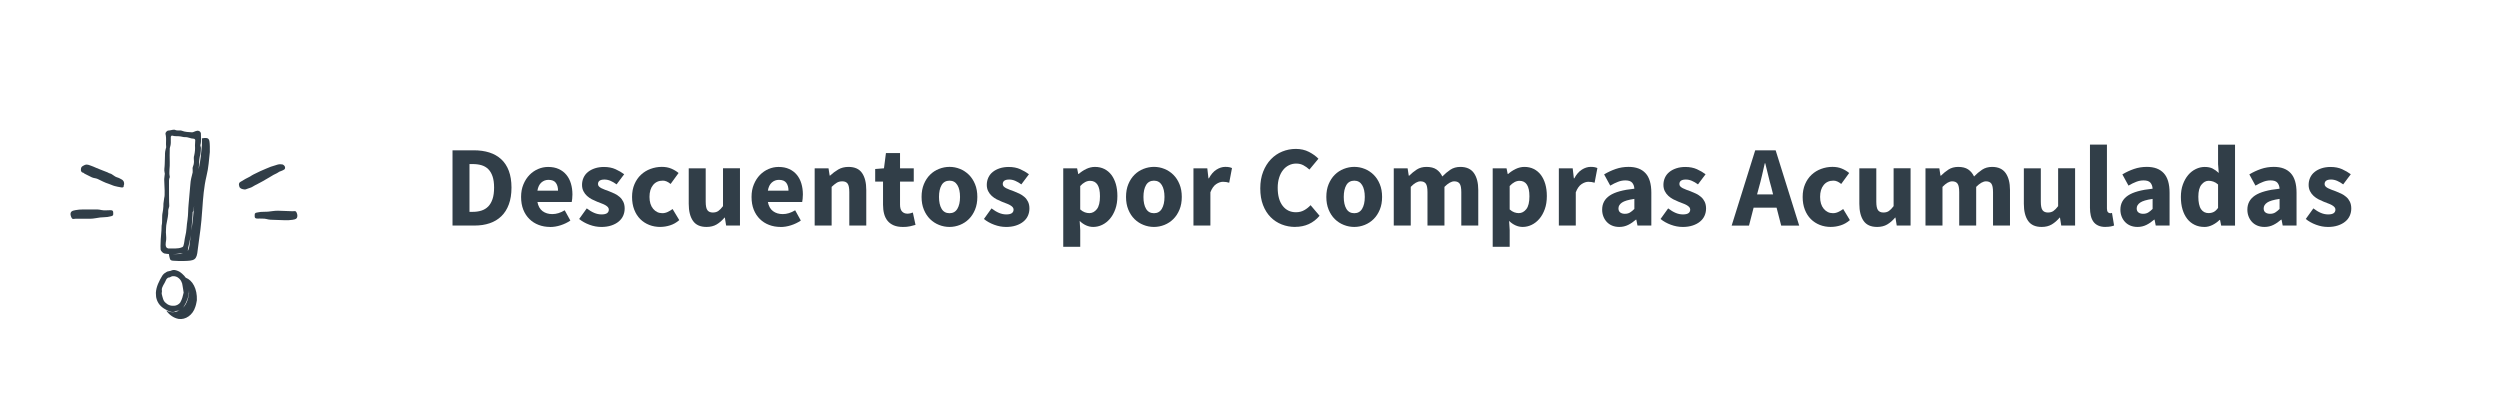<?xml version="1.0" encoding="UTF-8"?><svg id="a" xmlns="http://www.w3.org/2000/svg" viewBox="0 0 825 132"><g><path d="M63.16,76.24c.08-.77,.1-1.51,.16-2.38,.08-1.36,.25-2.46,.25-3.82,0-.08,.25-.42,.25-.51,.11-.56,.17-1.09,.24-1.63-.27,3.62-.52,5.59-.91,8.34m-.52,3.89c-.13,1.3-.3,2.14-.66,2.68,.08-.36,.03-.74,.15-1.15,.34-1.35,.6-2.71,.85-4.07,.01-.06,.02-.11,.02-.17-.1,.81-.23,1.68-.36,2.71m-4.75,3.74c-.34,0-.69,0-1.04,0,.88-.01,1.8-.09,2.74-.25,.29,0,.53,.06,.81,.07-.64,.12-1.43,.15-2.51,.18m-3.22-3.06c0-.51,.08-1.1,.17-1.61,.09-1.02-.08-1.7-.08-2.55,.08-1.02,0-2.03,.25-3.05,.25-1.36,.6-2.64,.51-4.08,0-.51,.25-.93,.34-1.44v-.34c-.08-.34-.08-6.19-.08-7.12,0-.6-.08-1.53,.25-2.12v-.25c-.34-1.44,.09-3.14,0-4.75-.08-1.44,0-2.88,0-4.32,0-.09,0-.34,.09-.6,.34-1.02,.25-1.78,.25-2.8v-.6c.08-.25,.25-.51,.51-.42,.87,.29,1.75,.11,2.62,.25,.14,.02,.28,.03,.43,.08,.34,.08,.76,.17,1.11,.17,1.02-.09,1.87,.51,2.88,.51,.34,0,.6,.34,.51,.67,0,.34-.08,1.02-.08,1.52,.08,1.19,0,2.21-.25,3.32-.25,.59-.08,1.44-.08,2.03s-.17,1.35-.43,1.95c-.08,.25,0,.43,0,.76v.85c-.34,1.35-.68,2.54-.76,3.9-.18,2.03-.34,3.73-.6,6.79-.17,1.61-.09,3.3-.34,4.92-.34,1.95-.26,3.73-.77,5.6-.25,1.02-.25,2.03-.59,3.05-.09,.25-.25,.43-.6,.51-.59,.25-1.35,.34-1.94,.34h-2.46c-.59-.09-.85-.6-.85-1.19m11.94-35.17c0,.16,.01,.3,.02,.49v1.78c-.25,2.45-.43,5.24-1.1,7.95,.07-.54,.13-1.08,.17-1.67,0-1.02,.09-2.2,.43-3.3,.08-.59,.17-1.44,.17-2.04,0-.34-.25-.68-.17-1.02,.21-.69,.22-1.4,.2-2.13-.01-.45-.03-.9-.03-1.34,.04-.43-.12-.73-.34-.93-.31-.28-.78-.36-1.27-.17-.1,.02-.19,.05-.28,.08-.36,.13-.67,.34-1.07,.34-1.11-.08-2.21-.08-3.31-.51-.34-.17-.76-.09-1.11-.09s-.76,0-1.27-.25c-.48-.07-1.12,.13-1.66,.22-.13,.02-.26,.04-.37,.04-.6,0-1.11,.77-1.02,1.11,.06,.19,.09,.39,.12,.58,.15,.91,.05,1.83,.05,2.81,0,.51,.17,1.19-.08,1.52-.1,.34-.15,.63-.19,.91-.06,.41-.06,.8-.06,1.3,0,1.02-.09,1.86-.09,2.88,0,.96-.28,1.86-.03,2.81,.01,.06,.01,.11,.03,.17,0,.08,.09,.17,0,.42,0,.16-.04,.4-.08,.66-.04,.29-.09,.6-.09,.87,0,.17,0,.39,.02,.65,.06,1.65,.28,4.81-.02,5.55-.09,.59-.17,1.27-.25,1.87,0,.7-.03,1.34-.12,1.99-.04,.29-.06,.57-.14,.89-.34,1.44,0,2.97-.34,4.41,0,2.03-.34,3.99-.34,5.85,0,.59-.08,1.19,0,1.7v.25c.05,.34,.24,.64,.5,.89,.2,.19,.43,.36,.69,.47,.49,.1,1.01,.16,1.55,.2v.02c.06,.53,.19,1.02,.36,1.6,0,.08,.25,.59,1.02,.59h.09c1.02,.09,2.2,.09,3.3,.09,3.74-.09,4.41-.25,4.75-3.73,.76-5.85,1.1-7.38,1.52-13.57,.25-3.56,.51-7.13,1.36-10.69,.68-2.71,.85-5.51,1.11-7.97v-1.78c-.08-2.66-.19-3.14-2.61-2.74" style="fill:#313e48;"/><path d="M61.88,99.04c-.33,1.04-.87,1.91-1.55,2.57,.09-.12,.19-.23,.28-.37,1.04-1.6,1.75-3.51,1.76-5.43,.02,.34,.03,.67,.02,1.02-.09,.25-.17,1.27-.51,2.2m-4.33,1.86c-1.19,.09-2.12-.17-3.14-1.18-.26-.26-.43-.61-.57-.99-.18-.5-.3-1.07-.45-1.64-.09-.25,0-.34,0-.59,.08-.34,.08-.51,0-.85,0-1.02,.85-1.95,1.27-2.97,.17-.51,.59-1.11,1.18-1.11,.26,0,.34-.17,.6-.25,.6-.34,1.53-.17,2.12,.17,.03,.01,.04,.04,.07,.06,.97,.6,1.54,1.67,1.63,2.83,.08,.59,.25,1.35,.34,2.2-.25,1.11-.51,2.2-1.1,3.22-.34,.59-1.36,1.1-1.95,1.1m3.75-9.24c-.15-.23-.31-.44-.5-.64-.46-.52-1-.99-1.65-1.4-.19-.09-.36-.17-.54-.24-.18-.07-.37-.15-.56-.19h-.02c-.32-.08-.64-.13-.97-.07-.23,.04-.46,.12-.71,.24-.34,.08-.76,.17-1.1,.25-.1,.04-.2,.11-.31,.16-.44,.23-.9,.57-1.2,.96-.06,.08-.13,.16-.18,.24-1.02,1.7-2.03,3.65-2.12,5.68,.08,.6,0,1.28,.17,1.78,.43,1.71,1.48,2.86,3.01,3.69,.29,.16,.57,.33,.89,.46,.6,.25,1.36,.59,2.21,.25,.08-.09,.34-.25,.59-.25,.35,0,.67-.08,.97-.2-.91,.53-1.92,.77-2.92,.62-.52-.09-1.02-.29-1.5-.52,.96,1.4,2.44,2.48,4.09,2.77,2.29,.34,4.67-1.27,5.51-3.98,.34-.93,.43-1.95,.51-2.2,.15-3.72-1.4-6.56-3.67-7.42" style="fill:#313e48;"/><path d="M85.4,60.5c.82-.46,1.68-.86,2.47-1.38,.61-.4,1.27-.68,1.87-1.1,.63-.44,1.35-.65,1.99-1.07,.28-.19,.51-.37,.85-.44,.18-.04,.21-.07,.38-.15,.28-.14,.62-.23,.86-.45,.03-.03,.08-.04,.1-.07,.2-.25,.19-.63,.07-.91-.14-.29-.53-.62-.81-.67-.34-.05-.8-.07-1.13-.04-.36,.03-.73,.21-1.08,.3-1.11,.29-2.15,.67-3.2,1.15-.61,.28-1.24,.51-1.85,.8-.74,.34-1.45,.71-2.19,1.06-.44,.2-.79,.47-1.19,.71-.49,.3-1.03,.5-1.53,.79-.57,.34-1.15,.67-1.71,1.02-.14,.09-.24,.15-.32,.31-.02,.04-.04,.08-.06,.13-.12,.33-.08,.73,.06,1.06,.03,.09,.04,.19,.09,.27,.41,.52,.98,.62,1.61,.7,.34,.04,.6-.1,.92-.22,.4-.15,.81-.28,1.22-.42,.48-.17,.86-.52,1.32-.73,.44-.19,.85-.43,1.27-.66" style="fill:#313e48;"/><path d="M97.96,70.36c-.08-.22-.2-.53-.43-.64-.27-.13-.66,0-.94-.01-.91-.03-1.82-.07-2.73-.1-1.32-.04-2.67-.16-3.97,.06-.99,.17-1.99,.24-3,.23-.56,0-1.22,.04-1.78,.18-.31,.08-.78,.08-.97,.39-.02,.02-.03,.05-.04,.08-.07,.18-.04,.4-.05,.59,0,.23-.01,.44,.05,.6,.06,.16,.18,.28,.44,.35,.31,.09,.77,.02,1.1,.03,.52,.02,1.06,0,1.57,.04,.41,.04,.91,.15,1.31,.25,.44,.11,.88,.09,1.34,.12,1.37,.04,2.75,.08,4.12,.14,.81,.03,1.71,0,2.52-.13,.48-.08,1.1-.15,1.43-.56,.05-.07,.07-.14,.1-.22,.19-.44,.09-1.01-.07-1.41" style="fill:#313e48;"/><path d="M36.84,69.39c-.32-.07-.77,0-1.1,0-.52,0-1.06,.04-1.58,.01-.41-.03-.92-.12-1.32-.21-.44-.09-.89-.07-1.34-.07-1.38,0-2.75,.01-4.13,0-.82,0-1.71,.07-2.51,.23-.48,.09-1.09,.19-1.4,.61-.27,.38-.22,.91-.07,1.35,.03,.1,.06,.19,.1,.28,.09,.21,.22,.52,.45,.62,.27,.12,.65-.02,.94-.02h2.74c1.32,0,2.67,.07,3.96-.19,.99-.2,1.98-.31,2.99-.33,.56-.02,1.22-.08,1.76-.24,.31-.09,.78-.11,.97-.43,0,0,0-.01,0-.02,.01-.02,.02-.03,.03-.06,.07-.18,.03-.4,.03-.59,0-.46,0-.81-.52-.94" style="fill:#313e48;"/><path d="M39.49,58.86c-.48-.27-1.07-.34-1.51-.63-.37-.24-.74-.48-1.09-.73-.29-.21-.6-.23-.91-.36-.18-.08-.33-.2-.51-.27-.5-.21-1.03-.43-1.54-.6-.39-.12-.73-.31-1.11-.44-.35-.12-.72-.27-1.06-.43-.57-.28-1.17-.49-1.75-.72-.46-.19-1.06-.4-1.57-.36-.42,.04-.83,.3-1.2,.51-.5,.29-.55,.79-.54,1.34,0,.13,.04,.25,.1,.36,.08,.17,.19,.3,.36,.38,.13,.06,.24,.04,.38,.12,.12,.08,.22,.2,.34,.27,.35,.18,.73,.35,1.07,.54,.43,.23,.88,.44,1.32,.66,.62,.31,1.33,.27,1.94,.55,1.21,.57,2.36,1.22,3.66,1.61,.66,.2,1.3,.56,1.97,.73,.69,.19,1.32,.3,2.01,.42,.31,.06,.84,.15,.96-.25,.03-.12,0-.26,.02-.38,0-.01,.01-.02,.02-.02,.03-.09,.08-.13,.09-.27,.04-.3,.03-.67-.09-.93-.28-.64-.79-.78-1.36-1.1" style="fill:#313e48;"/></g><g><path d="M149.33,74.44v-24.84h7.01c1.91,0,3.62,.24,5.14,.72,1.52,.48,2.83,1.23,3.92,2.23,1.09,1,1.93,2.28,2.51,3.83,.58,1.55,.88,3.39,.88,5.52s-.29,3.99-.88,5.56c-.58,1.58-1.41,2.88-2.48,3.91-1.07,1.03-2.34,1.8-3.83,2.3-1.49,.51-3.14,.76-4.97,.76h-7.31Zm5.6-4.53h1.07c1.07,0,2.03-.14,2.9-.42,.86-.28,1.6-.73,2.21-1.35,.61-.62,1.08-1.44,1.43-2.46,.34-1.02,.51-2.27,.51-3.77s-.17-2.71-.51-3.71c-.34-1-.82-1.8-1.43-2.4-.61-.6-1.35-1.02-2.21-1.28-.86-.25-1.83-.38-2.9-.38h-1.07v15.77Z" style="fill:#313e48;"/><path d="M181.52,74.89c-1.35,0-2.6-.22-3.77-.67-1.17-.44-2.18-1.09-3.05-1.94-.86-.85-1.54-1.89-2.02-3.1-.48-1.22-.72-2.62-.72-4.19s.25-2.9,.76-4.13c.51-1.23,1.17-2.27,2-3.12,.83-.85,1.77-1.5,2.84-1.96,1.07-.46,2.17-.69,3.31-.69,1.35,0,2.52,.23,3.52,.69,1,.46,1.84,1.09,2.51,1.91,.67,.81,1.17,1.77,1.5,2.88,.33,1.11,.5,2.31,.5,3.6,0,.51-.03,.99-.08,1.45-.05,.46-.1,.8-.15,1.03h-11.32c.25,1.37,.82,2.38,1.7,3.03s1.95,.97,3.22,.97c1.35,0,2.7-.42,4.08-1.26l1.87,3.39c-.96,.66-2.04,1.18-3.22,1.56s-2.34,.57-3.49,.57Zm-4.19-11.96h6.82c0-1.07-.24-1.93-.72-2.59-.48-.66-1.29-.99-2.44-.99-.89,0-1.67,.29-2.34,.88s-1.11,1.49-1.31,2.71Z" style="fill:#313e48;"/><path d="M198.36,74.89c-1.24,0-2.52-.24-3.83-.72-1.31-.48-2.45-1.12-3.41-1.9l2.51-3.5c.86,.66,1.69,1.16,2.48,1.49,.79,.33,1.59,.5,2.4,.5s1.45-.14,1.83-.42,.57-.67,.57-1.18c0-.3-.11-.58-.32-.82-.22-.24-.51-.46-.88-.67-.37-.2-.78-.39-1.24-.55-.46-.16-.93-.35-1.41-.55-.58-.23-1.17-.5-1.75-.8-.58-.31-1.12-.68-1.6-1.12s-.88-.96-1.18-1.56c-.3-.6-.46-1.29-.46-2.08,0-.86,.17-1.66,.51-2.4,.34-.74,.83-1.36,1.47-1.87s1.4-.91,2.29-1.2c.89-.29,1.88-.44,2.97-.44,1.45,0,2.72,.25,3.81,.74,1.09,.5,2.04,1.05,2.86,1.66l-2.51,3.35c-.69-.51-1.36-.9-2.02-1.18s-1.32-.42-1.98-.42c-1.42,0-2.13,.5-2.13,1.49,0,.3,.1,.57,.3,.78s.48,.41,.82,.59c.34,.18,.74,.35,1.18,.51,.44,.17,.91,.34,1.39,.51,.61,.23,1.21,.49,1.81,.78s1.14,.65,1.64,1.08c.5,.43,.9,.96,1.2,1.58,.3,.62,.46,1.37,.46,2.23s-.17,1.66-.5,2.4c-.33,.74-.83,1.38-1.49,1.92-.66,.55-1.47,.98-2.44,1.3-.97,.32-2.08,.48-3.35,.48Z" style="fill:#313e48;"/><path d="M217.91,74.89c-1.32,0-2.55-.22-3.68-.67-1.13-.44-2.11-1.09-2.95-1.92-.84-.84-1.5-1.87-1.98-3.11-.48-1.23-.72-2.63-.72-4.21s.27-2.98,.8-4.21c.53-1.23,1.25-2.27,2.15-3.11,.9-.84,1.95-1.48,3.14-1.92s2.44-.67,3.73-.67c1.17,0,2.2,.19,3.11,.57,.9,.38,1.71,.86,2.42,1.45l-2.63,3.62c-.89-.74-1.74-1.1-2.55-1.1-1.37,0-2.45,.48-3.24,1.45-.79,.97-1.18,2.27-1.18,3.92s.4,2.96,1.2,3.92c.8,.96,1.81,1.45,3.03,1.45,.61,0,1.2-.13,1.77-.4,.57-.27,1.11-.59,1.62-.97l2.21,3.66c-.94,.81-1.96,1.39-3.05,1.73s-2.16,.51-3.2,.51Z" style="fill:#313e48;"/><path d="M233.15,74.89c-2.06,0-3.55-.67-4.48-2.02-.93-1.35-1.39-3.21-1.39-5.6v-11.73h5.6v11.01c0,1.37,.19,2.31,.57,2.82,.38,.51,.98,.76,1.79,.76,.71,0,1.31-.17,1.79-.5,.48-.33,1-.86,1.56-1.6v-12.5h5.6v18.9h-4.57l-.42-2.63h-.11c-.81,.97-1.68,1.72-2.61,2.27-.93,.55-2.04,.82-3.33,.82Z" style="fill:#313e48;"/><path d="M257.57,74.89c-1.35,0-2.6-.22-3.77-.67-1.17-.44-2.18-1.09-3.05-1.94-.86-.85-1.54-1.89-2.02-3.1-.48-1.22-.72-2.62-.72-4.19s.25-2.9,.76-4.13c.51-1.23,1.17-2.27,2-3.12,.83-.85,1.77-1.5,2.84-1.96,1.07-.46,2.17-.69,3.31-.69,1.35,0,2.52,.23,3.52,.69,1,.46,1.84,1.09,2.51,1.91,.67,.81,1.17,1.77,1.5,2.88,.33,1.11,.5,2.31,.5,3.6,0,.51-.03,.99-.08,1.45-.05,.46-.1,.8-.15,1.03h-11.32c.25,1.37,.82,2.38,1.7,3.03s1.95,.97,3.22,.97c1.35,0,2.7-.42,4.08-1.26l1.87,3.39c-.96,.66-2.04,1.18-3.22,1.56s-2.34,.57-3.49,.57Zm-4.19-11.96h6.82c0-1.07-.24-1.93-.72-2.59-.48-.66-1.29-.99-2.44-.99-.89,0-1.67,.29-2.34,.88s-1.11,1.49-1.31,2.71Z" style="fill:#313e48;"/><path d="M268.84,74.44v-18.9h4.57l.38,2.4h.15c.81-.76,1.7-1.43,2.67-2,.96-.57,2.1-.86,3.39-.86,2.06,0,3.55,.67,4.48,2.02,.93,1.35,1.39,3.21,1.39,5.6v11.73h-5.6v-11.01c0-1.37-.18-2.31-.55-2.82-.37-.51-.96-.76-1.77-.76-.71,0-1.32,.16-1.83,.48-.51,.32-1.07,.77-1.68,1.35v12.76h-5.6Z" style="fill:#313e48;"/><path d="M297.91,74.89c-1.17,0-2.17-.18-2.99-.53-.83-.36-1.5-.85-2.02-1.49s-.9-1.4-1.14-2.3c-.24-.9-.36-1.9-.36-2.99v-7.66h-2.59v-4.15l2.9-.23,.65-5.03h4.65v5.03h4.53v4.38h-4.53v7.58c0,1.07,.22,1.83,.67,2.3,.44,.47,1.04,.71,1.77,.71,.31,0,.62-.04,.93-.11s.6-.17,.86-.27l.88,4.08c-.51,.15-1.1,.3-1.79,.46s-1.49,.23-2.4,.23Z" style="fill:#313e48;"/><path d="M313.34,74.89c-1.19,0-2.35-.22-3.47-.67-1.12-.44-2.1-1.09-2.95-1.92-.85-.84-1.53-1.87-2.04-3.11-.51-1.23-.76-2.63-.76-4.21s.25-2.98,.76-4.21c.51-1.23,1.19-2.27,2.04-3.11,.85-.84,1.83-1.48,2.95-1.92,1.12-.44,2.27-.67,3.47-.67s2.34,.22,3.45,.67c1.1,.44,2.08,1.09,2.93,1.92,.85,.84,1.53,1.87,2.04,3.11,.51,1.23,.76,2.63,.76,4.21s-.25,2.98-.76,4.21c-.51,1.23-1.19,2.27-2.04,3.11-.85,.84-1.83,1.48-2.93,1.92-1.11,.44-2.25,.67-3.45,.67Zm0-4.53c1.14,0,2.01-.48,2.59-1.45,.58-.97,.88-2.27,.88-3.92s-.29-2.96-.88-3.92c-.58-.96-1.45-1.45-2.59-1.45s-2.04,.48-2.61,1.45c-.57,.97-.86,2.27-.86,3.92s.29,2.96,.86,3.92c.57,.96,1.44,1.45,2.61,1.45Z" style="fill:#313e48;"/><path d="M331.93,74.89c-1.24,0-2.52-.24-3.83-.72-1.31-.48-2.45-1.12-3.41-1.9l2.51-3.5c.86,.66,1.69,1.16,2.48,1.49,.79,.33,1.59,.5,2.4,.5s1.45-.14,1.83-.42,.57-.67,.57-1.18c0-.3-.11-.58-.32-.82-.22-.24-.51-.46-.88-.67-.37-.2-.78-.39-1.24-.55-.46-.16-.93-.35-1.41-.55-.58-.23-1.17-.5-1.75-.8-.58-.31-1.12-.68-1.6-1.12s-.88-.96-1.18-1.56c-.3-.6-.46-1.29-.46-2.08,0-.86,.17-1.66,.51-2.4,.34-.74,.83-1.36,1.47-1.87s1.4-.91,2.29-1.2c.89-.29,1.88-.44,2.97-.44,1.45,0,2.72,.25,3.81,.74,1.09,.5,2.04,1.05,2.86,1.66l-2.51,3.35c-.69-.51-1.36-.9-2.02-1.18s-1.32-.42-1.98-.42c-1.42,0-2.13,.5-2.13,1.49,0,.3,.1,.57,.3,.78s.48,.41,.82,.59c.34,.18,.74,.35,1.18,.51,.44,.17,.91,.34,1.39,.51,.61,.23,1.21,.49,1.81,.78s1.14,.65,1.64,1.08c.5,.43,.9,.96,1.2,1.58,.3,.62,.46,1.37,.46,2.23s-.17,1.66-.5,2.4c-.33,.74-.83,1.38-1.49,1.92-.66,.55-1.47,.98-2.44,1.3-.97,.32-2.08,.48-3.35,.48Z" style="fill:#313e48;"/><path d="M350.87,81.45v-25.91h4.57l.38,1.87h.15c.74-.66,1.57-1.21,2.5-1.66,.93-.44,1.89-.67,2.88-.67,1.14,0,2.17,.23,3.09,.69,.91,.46,1.69,1.11,2.32,1.94,.63,.84,1.12,1.85,1.47,3.03,.34,1.18,.51,2.5,.51,3.94,0,1.63-.22,3.07-.67,4.32-.45,1.26-1.04,2.32-1.79,3.2s-1.6,1.54-2.55,2c-.95,.46-1.94,.69-2.95,.69-.81,0-1.6-.17-2.36-.51s-1.47-.83-2.13-1.47l.19,3.01v5.52h-5.6Zm8.61-11.12c.97,0,1.79-.44,2.48-1.31s1.03-2.29,1.03-4.25c0-3.4-1.09-5.1-3.28-5.1-1.09,0-2.17,.57-3.24,1.71v7.73c.51,.46,1.02,.77,1.52,.95,.51,.18,1,.27,1.49,.27Z" style="fill:#313e48;"/><path d="M380.81,74.89c-1.19,0-2.35-.22-3.47-.67-1.12-.44-2.1-1.09-2.95-1.92-.85-.84-1.53-1.87-2.04-3.11-.51-1.23-.76-2.63-.76-4.21s.25-2.98,.76-4.21c.51-1.23,1.19-2.27,2.04-3.11,.85-.84,1.83-1.48,2.95-1.92,1.12-.44,2.27-.67,3.47-.67s2.34,.22,3.45,.67c1.1,.44,2.08,1.09,2.93,1.92,.85,.84,1.53,1.87,2.04,3.11,.51,1.23,.76,2.63,.76,4.21s-.25,2.98-.76,4.21c-.51,1.23-1.19,2.27-2.04,3.11-.85,.84-1.83,1.48-2.93,1.92-1.11,.44-2.25,.67-3.45,.67Zm0-4.53c1.14,0,2.01-.48,2.59-1.45,.58-.97,.88-2.27,.88-3.92s-.29-2.96-.88-3.92c-.58-.96-1.45-1.45-2.59-1.45s-2.04,.48-2.61,1.45c-.57,.97-.86,2.27-.86,3.92s.29,2.96,.86,3.92c.57,.96,1.44,1.45,2.61,1.45Z" style="fill:#313e48;"/><path d="M393.84,74.44v-18.9h4.57l.38,3.31h.15c.69-1.29,1.51-2.25,2.48-2.86,.96-.61,1.93-.92,2.9-.92,.53,0,.97,.03,1.31,.1s.65,.16,.93,.29l-.92,4.84c-.36-.1-.69-.18-.99-.23s-.66-.08-1.07-.08c-.71,0-1.45,.25-2.23,.76-.78,.51-1.42,1.41-1.92,2.71v10.97h-5.6Z" style="fill:#313e48;"/><path d="M427.44,74.89c-1.58,0-3.06-.27-4.46-.82-1.4-.55-2.62-1.35-3.68-2.42-1.05-1.07-1.89-2.39-2.5-3.98s-.91-3.42-.91-5.51,.32-3.89,.95-5.5c.63-1.61,1.49-2.98,2.55-4.09,1.07-1.12,2.31-1.97,3.73-2.55,1.42-.58,2.92-.88,4.5-.88s3.04,.32,4.3,.97c1.27,.65,2.32,1.4,3.16,2.27l-2.97,3.58c-.64-.58-1.3-1.06-2-1.43s-1.49-.55-2.38-.55c-.84,0-1.63,.18-2.38,.55s-1.4,.89-1.94,1.58c-.55,.69-.98,1.52-1.29,2.51-.32,.99-.48,2.11-.48,3.35,0,2.57,.55,4.55,1.64,5.96,1.09,1.41,2.55,2.11,4.38,2.11,1.02,0,1.92-.22,2.72-.67,.8-.44,1.5-1,2.11-1.66l2.97,3.5c-2.08,2.44-4.76,3.66-8.04,3.66Z" style="fill:#313e48;"/><path d="M446.91,74.89c-1.19,0-2.35-.22-3.47-.67-1.12-.44-2.1-1.09-2.95-1.92-.85-.84-1.53-1.87-2.04-3.11-.51-1.23-.76-2.63-.76-4.21s.25-2.98,.76-4.21c.51-1.23,1.19-2.27,2.04-3.11,.85-.84,1.83-1.48,2.95-1.92,1.12-.44,2.27-.67,3.47-.67s2.34,.22,3.45,.67c1.1,.44,2.08,1.09,2.93,1.92,.85,.84,1.53,1.87,2.04,3.11,.51,1.23,.76,2.63,.76,4.21s-.25,2.98-.76,4.21c-.51,1.23-1.19,2.27-2.04,3.11-.85,.84-1.83,1.48-2.93,1.92-1.11,.44-2.25,.67-3.45,.67Zm0-4.53c1.14,0,2.01-.48,2.59-1.45,.58-.97,.88-2.27,.88-3.92s-.29-2.96-.88-3.92c-.58-.96-1.45-1.45-2.59-1.45s-2.04,.48-2.61,1.45c-.57,.97-.86,2.27-.86,3.92s.29,2.96,.86,3.92c.57,.96,1.44,1.45,2.61,1.45Z" style="fill:#313e48;"/><path d="M459.94,74.44v-18.9h4.57l.38,2.44h.15c.79-.79,1.62-1.47,2.51-2.04,.89-.57,1.96-.86,3.2-.86,1.35,0,2.43,.27,3.26,.82,.82,.55,1.48,1.33,1.96,2.34,.84-.86,1.72-1.61,2.65-2.23,.93-.62,2.03-.93,3.3-.93,2.03,0,3.52,.68,4.48,2.04,.95,1.36,1.43,3.22,1.43,5.58v11.73h-5.6v-11.01c0-1.37-.18-2.31-.55-2.82-.37-.51-.96-.76-1.77-.76-.94,0-2.02,.61-3.24,1.83v12.76h-5.6v-11.01c0-1.37-.18-2.31-.55-2.82-.37-.51-.96-.76-1.77-.76-.96,0-2.03,.61-3.2,1.83v12.76h-5.6Z" style="fill:#313e48;"/><path d="M492.59,81.45v-25.91h4.57l.38,1.87h.15c.74-.66,1.57-1.21,2.5-1.66,.93-.44,1.89-.67,2.88-.67,1.14,0,2.17,.23,3.09,.69,.91,.46,1.69,1.11,2.32,1.94,.63,.84,1.12,1.85,1.47,3.03,.34,1.18,.51,2.5,.51,3.94,0,1.63-.22,3.07-.67,4.32-.45,1.26-1.04,2.32-1.79,3.2s-1.6,1.54-2.55,2c-.95,.46-1.94,.69-2.95,.69-.81,0-1.6-.17-2.36-.51s-1.47-.83-2.13-1.47l.19,3.01v5.52h-5.6Zm8.61-11.12c.97,0,1.79-.44,2.48-1.31s1.03-2.29,1.03-4.25c0-3.4-1.09-5.1-3.28-5.1-1.09,0-2.17,.57-3.24,1.71v7.73c.51,.46,1.02,.77,1.52,.95,.51,.18,1,.27,1.49,.27Z" style="fill:#313e48;"/><path d="M514.42,74.44v-18.9h4.57l.38,3.31h.15c.69-1.29,1.51-2.25,2.48-2.86,.96-.61,1.93-.92,2.9-.92,.53,0,.97,.03,1.31,.1s.65,.16,.93,.29l-.92,4.84c-.36-.1-.69-.18-.99-.23s-.66-.08-1.07-.08c-.71,0-1.45,.25-2.23,.76-.78,.51-1.42,1.41-1.92,2.71v10.97h-5.6Z" style="fill:#313e48;"/><path d="M534.34,74.89c-.86,0-1.64-.15-2.34-.44-.7-.29-1.29-.7-1.77-1.22-.48-.52-.86-1.12-1.12-1.81-.27-.69-.4-1.43-.4-2.25,0-1.98,.84-3.53,2.51-4.65,1.68-1.12,4.38-1.87,8.12-2.25-.05-.84-.3-1.5-.74-2-.44-.5-1.19-.74-2.23-.74-.81,0-1.62,.15-2.42,.46-.8,.3-1.66,.72-2.57,1.26l-2.02-3.7c1.22-.74,2.5-1.33,3.83-1.79,1.33-.46,2.75-.69,4.25-.69,2.44,0,4.3,.69,5.58,2.08,1.28,1.38,1.92,3.54,1.92,6.46v10.82h-4.57l-.38-1.94h-.15c-.81,.71-1.66,1.29-2.55,1.73-.89,.44-1.87,.67-2.93,.67Zm1.91-4.34c.63,0,1.18-.14,1.64-.42s.94-.67,1.45-1.18v-3.31c-1.98,.28-3.35,.69-4.11,1.22-.76,.53-1.14,1.17-1.14,1.91,0,.61,.2,1.06,.59,1.35,.39,.29,.92,.44,1.58,.44Z" style="fill:#313e48;"/><path d="M555.22,74.89c-1.24,0-2.52-.24-3.83-.72-1.31-.48-2.45-1.12-3.41-1.9l2.51-3.5c.86,.66,1.69,1.16,2.48,1.49,.79,.33,1.59,.5,2.4,.5s1.45-.14,1.83-.42,.57-.67,.57-1.18c0-.3-.11-.58-.32-.82-.22-.24-.51-.46-.88-.67-.37-.2-.78-.39-1.24-.55-.46-.16-.93-.35-1.41-.55-.58-.23-1.17-.5-1.75-.8-.58-.31-1.12-.68-1.6-1.12s-.88-.96-1.18-1.56c-.3-.6-.46-1.29-.46-2.08,0-.86,.17-1.66,.51-2.4,.34-.74,.83-1.36,1.47-1.87s1.4-.91,2.29-1.2c.89-.29,1.88-.44,2.97-.44,1.45,0,2.72,.25,3.81,.74,1.09,.5,2.04,1.05,2.86,1.66l-2.51,3.35c-.69-.51-1.36-.9-2.02-1.18s-1.32-.42-1.98-.42c-1.42,0-2.13,.5-2.13,1.49,0,.3,.1,.57,.3,.78s.48,.41,.82,.59c.34,.18,.74,.35,1.18,.51,.44,.17,.91,.34,1.39,.51,.61,.23,1.21,.49,1.81,.78s1.14,.65,1.64,1.08c.5,.43,.9,.96,1.2,1.58,.3,.62,.46,1.37,.46,2.23s-.17,1.66-.5,2.4c-.33,.74-.83,1.38-1.49,1.92-.66,.55-1.47,.98-2.44,1.3-.97,.32-2.08,.48-3.35,.48Z" style="fill:#313e48;"/><path d="M571.45,74.44l7.77-24.84h6.74l7.77,24.84h-5.94l-1.52-5.91h-7.58l-1.52,5.91h-5.71Zm8.99-12.57l-.61,2.29h5.29l-.57-2.29c-.36-1.24-.7-2.56-1.03-3.96-.33-1.4-.66-2.74-.99-4.04h-.15c-.3,1.32-.62,2.67-.93,4.06-.32,1.38-.65,2.7-1.01,3.94Z" style="fill:#313e48;"/><path d="M604.21,74.89c-1.32,0-2.55-.22-3.68-.67-1.13-.44-2.11-1.09-2.95-1.92-.84-.84-1.5-1.87-1.98-3.11-.48-1.23-.72-2.63-.72-4.21s.27-2.98,.8-4.21c.53-1.23,1.25-2.27,2.15-3.11,.9-.84,1.95-1.48,3.14-1.92s2.44-.67,3.73-.67c1.17,0,2.2,.19,3.11,.57,.9,.38,1.71,.86,2.42,1.45l-2.63,3.62c-.89-.74-1.74-1.1-2.55-1.1-1.37,0-2.45,.48-3.24,1.45-.79,.97-1.18,2.27-1.18,3.92s.4,2.96,1.2,3.92c.8,.96,1.81,1.45,3.03,1.45,.61,0,1.2-.13,1.77-.4,.57-.27,1.11-.59,1.62-.97l2.21,3.66c-.94,.81-1.96,1.39-3.05,1.73s-2.16,.51-3.2,.51Z" style="fill:#313e48;"/><path d="M619.45,74.89c-2.06,0-3.55-.67-4.48-2.02-.93-1.35-1.39-3.21-1.39-5.6v-11.73h5.6v11.01c0,1.37,.19,2.31,.57,2.82,.38,.51,.98,.76,1.79,.76,.71,0,1.31-.17,1.79-.5,.48-.33,1-.86,1.56-1.6v-12.5h5.6v18.9h-4.57l-.42-2.63h-.11c-.81,.97-1.68,1.72-2.61,2.27-.93,.55-2.04,.82-3.33,.82Z" style="fill:#313e48;"/><path d="M635.41,74.44v-18.9h4.57l.38,2.44h.15c.79-.79,1.62-1.47,2.51-2.04,.89-.57,1.96-.86,3.2-.86,1.35,0,2.43,.27,3.26,.82,.82,.55,1.48,1.33,1.96,2.34,.84-.86,1.72-1.61,2.65-2.23,.93-.62,2.03-.93,3.3-.93,2.03,0,3.52,.68,4.48,2.04,.95,1.36,1.43,3.22,1.43,5.58v11.73h-5.6v-11.01c0-1.37-.18-2.31-.55-2.82-.37-.51-.96-.76-1.77-.76-.94,0-2.02,.61-3.24,1.83v12.76h-5.6v-11.01c0-1.37-.18-2.31-.55-2.82-.37-.51-.96-.76-1.77-.76-.96,0-2.03,.61-3.2,1.83v12.76h-5.6Z" style="fill:#313e48;"/><path d="M673.74,74.89c-2.06,0-3.55-.67-4.48-2.02-.93-1.35-1.39-3.21-1.39-5.6v-11.73h5.6v11.01c0,1.37,.19,2.31,.57,2.82,.38,.51,.98,.76,1.79,.76,.71,0,1.31-.17,1.79-.5,.48-.33,1-.86,1.56-1.6v-12.5h5.6v18.9h-4.57l-.42-2.63h-.11c-.81,.97-1.68,1.72-2.61,2.27-.93,.55-2.04,.82-3.33,.82Z" style="fill:#313e48;"/><path d="M694.84,74.89c-.96,0-1.78-.15-2.44-.46-.66-.3-1.19-.73-1.58-1.28-.39-.55-.68-1.21-.86-1.98-.18-.77-.27-1.64-.27-2.61v-20.84h5.6v21.07c0,.58,.11,.99,.32,1.22s.44,.34,.67,.34h.32c.09,0,.21-.03,.36-.08l.69,4.15c-.3,.13-.69,.23-1.16,.32-.47,.09-1.02,.13-1.66,.13Z" style="fill:#313e48;"/><path d="M705.36,74.89c-.86,0-1.64-.15-2.34-.44-.7-.29-1.29-.7-1.77-1.22-.48-.52-.86-1.12-1.12-1.81-.27-.69-.4-1.43-.4-2.25,0-1.98,.84-3.53,2.51-4.65,1.68-1.12,4.38-1.87,8.12-2.25-.05-.84-.3-1.5-.74-2-.44-.5-1.19-.74-2.23-.74-.81,0-1.62,.15-2.42,.46-.8,.3-1.66,.72-2.57,1.26l-2.02-3.7c1.22-.74,2.5-1.33,3.83-1.79,1.33-.46,2.75-.69,4.25-.69,2.44,0,4.3,.69,5.58,2.08,1.28,1.38,1.92,3.54,1.92,6.46v10.82h-4.57l-.38-1.94h-.15c-.81,.71-1.66,1.29-2.55,1.73-.89,.44-1.87,.67-2.93,.67Zm1.91-4.34c.63,0,1.18-.14,1.64-.42s.94-.67,1.45-1.18v-3.31c-1.98,.28-3.35,.69-4.11,1.22-.76,.53-1.14,1.17-1.14,1.91,0,.61,.2,1.06,.59,1.35,.39,.29,.92,.44,1.58,.44Z" style="fill:#313e48;"/><path d="M727.42,74.89c-1.17,0-2.23-.23-3.18-.69-.95-.46-1.77-1.11-2.44-1.96-.67-.85-1.19-1.89-1.56-3.1-.37-1.22-.55-2.6-.55-4.15s.22-2.93,.67-4.15,1.03-2.25,1.75-3.1c.72-.85,1.56-1.5,2.51-1.96,.95-.46,1.92-.69,2.92-.69,1.07,0,1.94,.18,2.63,.53,.69,.36,1.36,.84,2.02,1.45l-.23-2.9v-6.44h5.6v26.71h-4.57l-.38-1.87h-.15c-.66,.66-1.43,1.21-2.32,1.66-.89,.44-1.79,.67-2.71,.67Zm1.45-4.57c.61,0,1.16-.13,1.66-.38s.97-.7,1.43-1.33v-7.73c-.51-.46-1.03-.77-1.56-.95s-1.05-.27-1.56-.27c-.89,0-1.68,.43-2.36,1.28-.69,.85-1.03,2.18-1.03,3.98s.3,3.25,.9,4.12,1.44,1.29,2.53,1.29Z" style="fill:#313e48;"/><path d="M747.26,74.89c-.86,0-1.64-.15-2.34-.44-.7-.29-1.29-.7-1.77-1.22-.48-.52-.86-1.12-1.12-1.81-.27-.69-.4-1.43-.4-2.25,0-1.98,.84-3.53,2.51-4.65,1.68-1.12,4.38-1.87,8.12-2.25-.05-.84-.3-1.5-.74-2-.44-.5-1.19-.74-2.23-.74-.81,0-1.62,.15-2.42,.46-.8,.3-1.66,.72-2.57,1.26l-2.02-3.7c1.22-.74,2.5-1.33,3.83-1.79,1.33-.46,2.75-.69,4.25-.69,2.44,0,4.3,.69,5.58,2.08,1.28,1.38,1.92,3.54,1.92,6.46v10.82h-4.57l-.38-1.94h-.15c-.81,.71-1.66,1.29-2.55,1.73-.89,.44-1.87,.67-2.93,.67Zm1.91-4.34c.63,0,1.18-.14,1.64-.42s.94-.67,1.45-1.18v-3.31c-1.98,.28-3.35,.69-4.11,1.22-.76,.53-1.14,1.17-1.14,1.91,0,.61,.2,1.06,.59,1.35,.39,.29,.92,.44,1.58,.44Z" style="fill:#313e48;"/><path d="M768.14,74.89c-1.24,0-2.52-.24-3.83-.72-1.31-.48-2.45-1.12-3.41-1.9l2.51-3.5c.86,.66,1.69,1.16,2.48,1.49,.79,.33,1.59,.5,2.4,.5s1.45-.14,1.83-.42,.57-.67,.57-1.18c0-.3-.11-.58-.32-.82-.22-.24-.51-.46-.88-.67-.37-.2-.78-.39-1.24-.55-.46-.16-.93-.35-1.41-.55-.58-.23-1.17-.5-1.75-.8-.58-.31-1.12-.68-1.6-1.12s-.88-.96-1.18-1.56c-.3-.6-.46-1.29-.46-2.08,0-.86,.17-1.66,.51-2.4,.34-.74,.83-1.36,1.47-1.87s1.4-.91,2.29-1.2c.89-.29,1.88-.44,2.97-.44,1.45,0,2.72,.25,3.81,.74,1.09,.5,2.04,1.05,2.86,1.66l-2.51,3.35c-.69-.51-1.36-.9-2.02-1.18s-1.32-.42-1.98-.42c-1.42,0-2.13,.5-2.13,1.49,0,.3,.1,.57,.3,.78s.48,.41,.82,.59c.34,.18,.74,.35,1.18,.51,.44,.17,.91,.34,1.39,.51,.61,.23,1.21,.49,1.81,.78s1.14,.65,1.64,1.08c.5,.43,.9,.96,1.2,1.58,.3,.62,.46,1.37,.46,2.23s-.17,1.66-.5,2.4c-.33,.74-.83,1.38-1.49,1.92-.66,.55-1.47,.98-2.44,1.3-.97,.32-2.08,.48-3.35,.48Z" style="fill:#313e48;"/></g></svg>